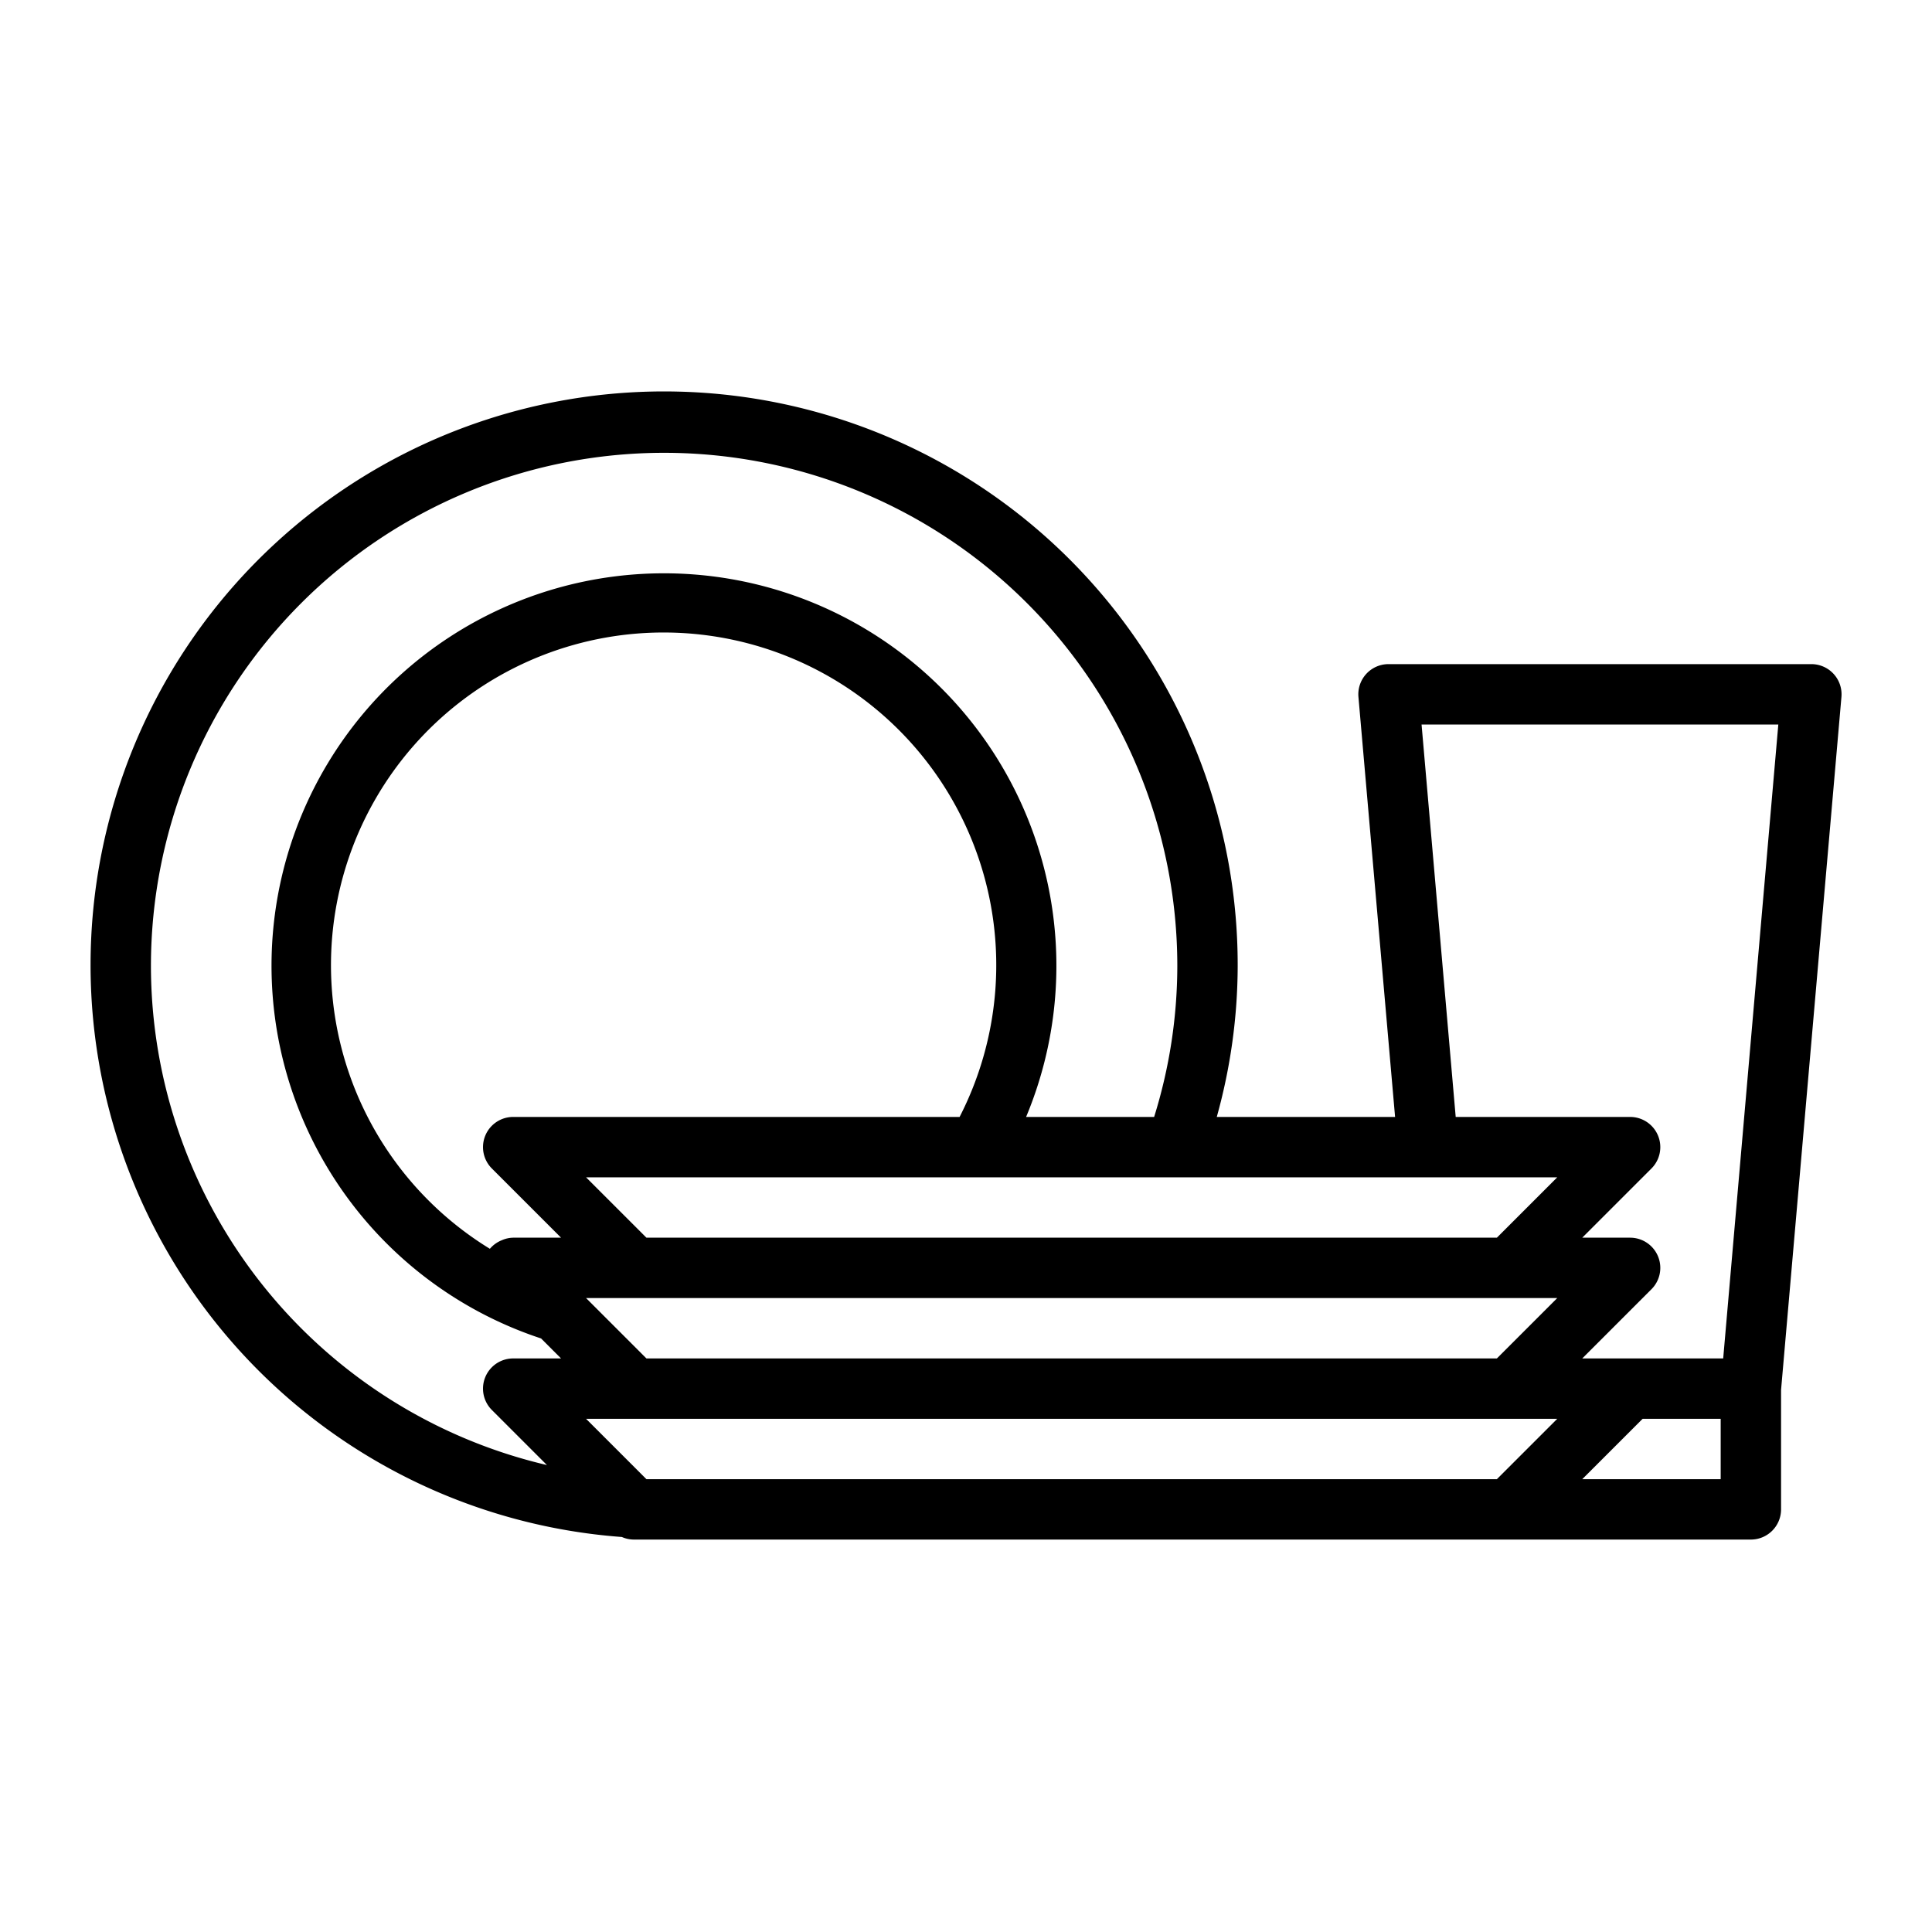 <?xml version="1.0"?>
<svg xmlns="http://www.w3.org/2000/svg" viewBox="0 0 64 64" width="60" height="60" fill="#000"><g id="_08_Plates_and_Glass" data-name="08 Plates and Glass"><path d="M61,23.086A1,1,0,0,0,60,22H46a1,1,0,0,0-1,1.086L46.214,37H40.307A18.748,18.748,0,0,0,41,32,19,19,0,1,0,20.6,50.915.991.991,0,0,0,21,51H58a1,1,0,0,0,1-1V46.042ZM47.091,24H58.909L57.083,45H52.414l2.293-2.293A1,1,0,0,0,54,41H52.414l2.293-2.293A1,1,0,0,0,54,37H48.222ZM21.414,45l-2-2H51.586l-2,2Zm-4.8-3.912a.842.842,0,0,0-.086.04.994.994,0,0,0-.3.24l0,0A11.019,11.019,0,1,1,31.788,37H17a1,1,0,0,0-.707,1.707L18.586,41H17A.968.968,0,0,0,16.615,41.088ZM47.305,39h4.281l-2,2H21.414l-2-2H47.305ZM5,32a17,17,0,0,1,34,0,16.84,16.84,0,0,1-.768,5H33.991a13,13,0,1,0-16.067,7.338l.662.662H17a1,1,0,0,0-.707,1.707l1.825,1.825A17,17,0,0,1,5,32ZM49.586,49H21.414l-2-2H51.586ZM57,49H52.414l2-2H57Z"/></g></svg>
